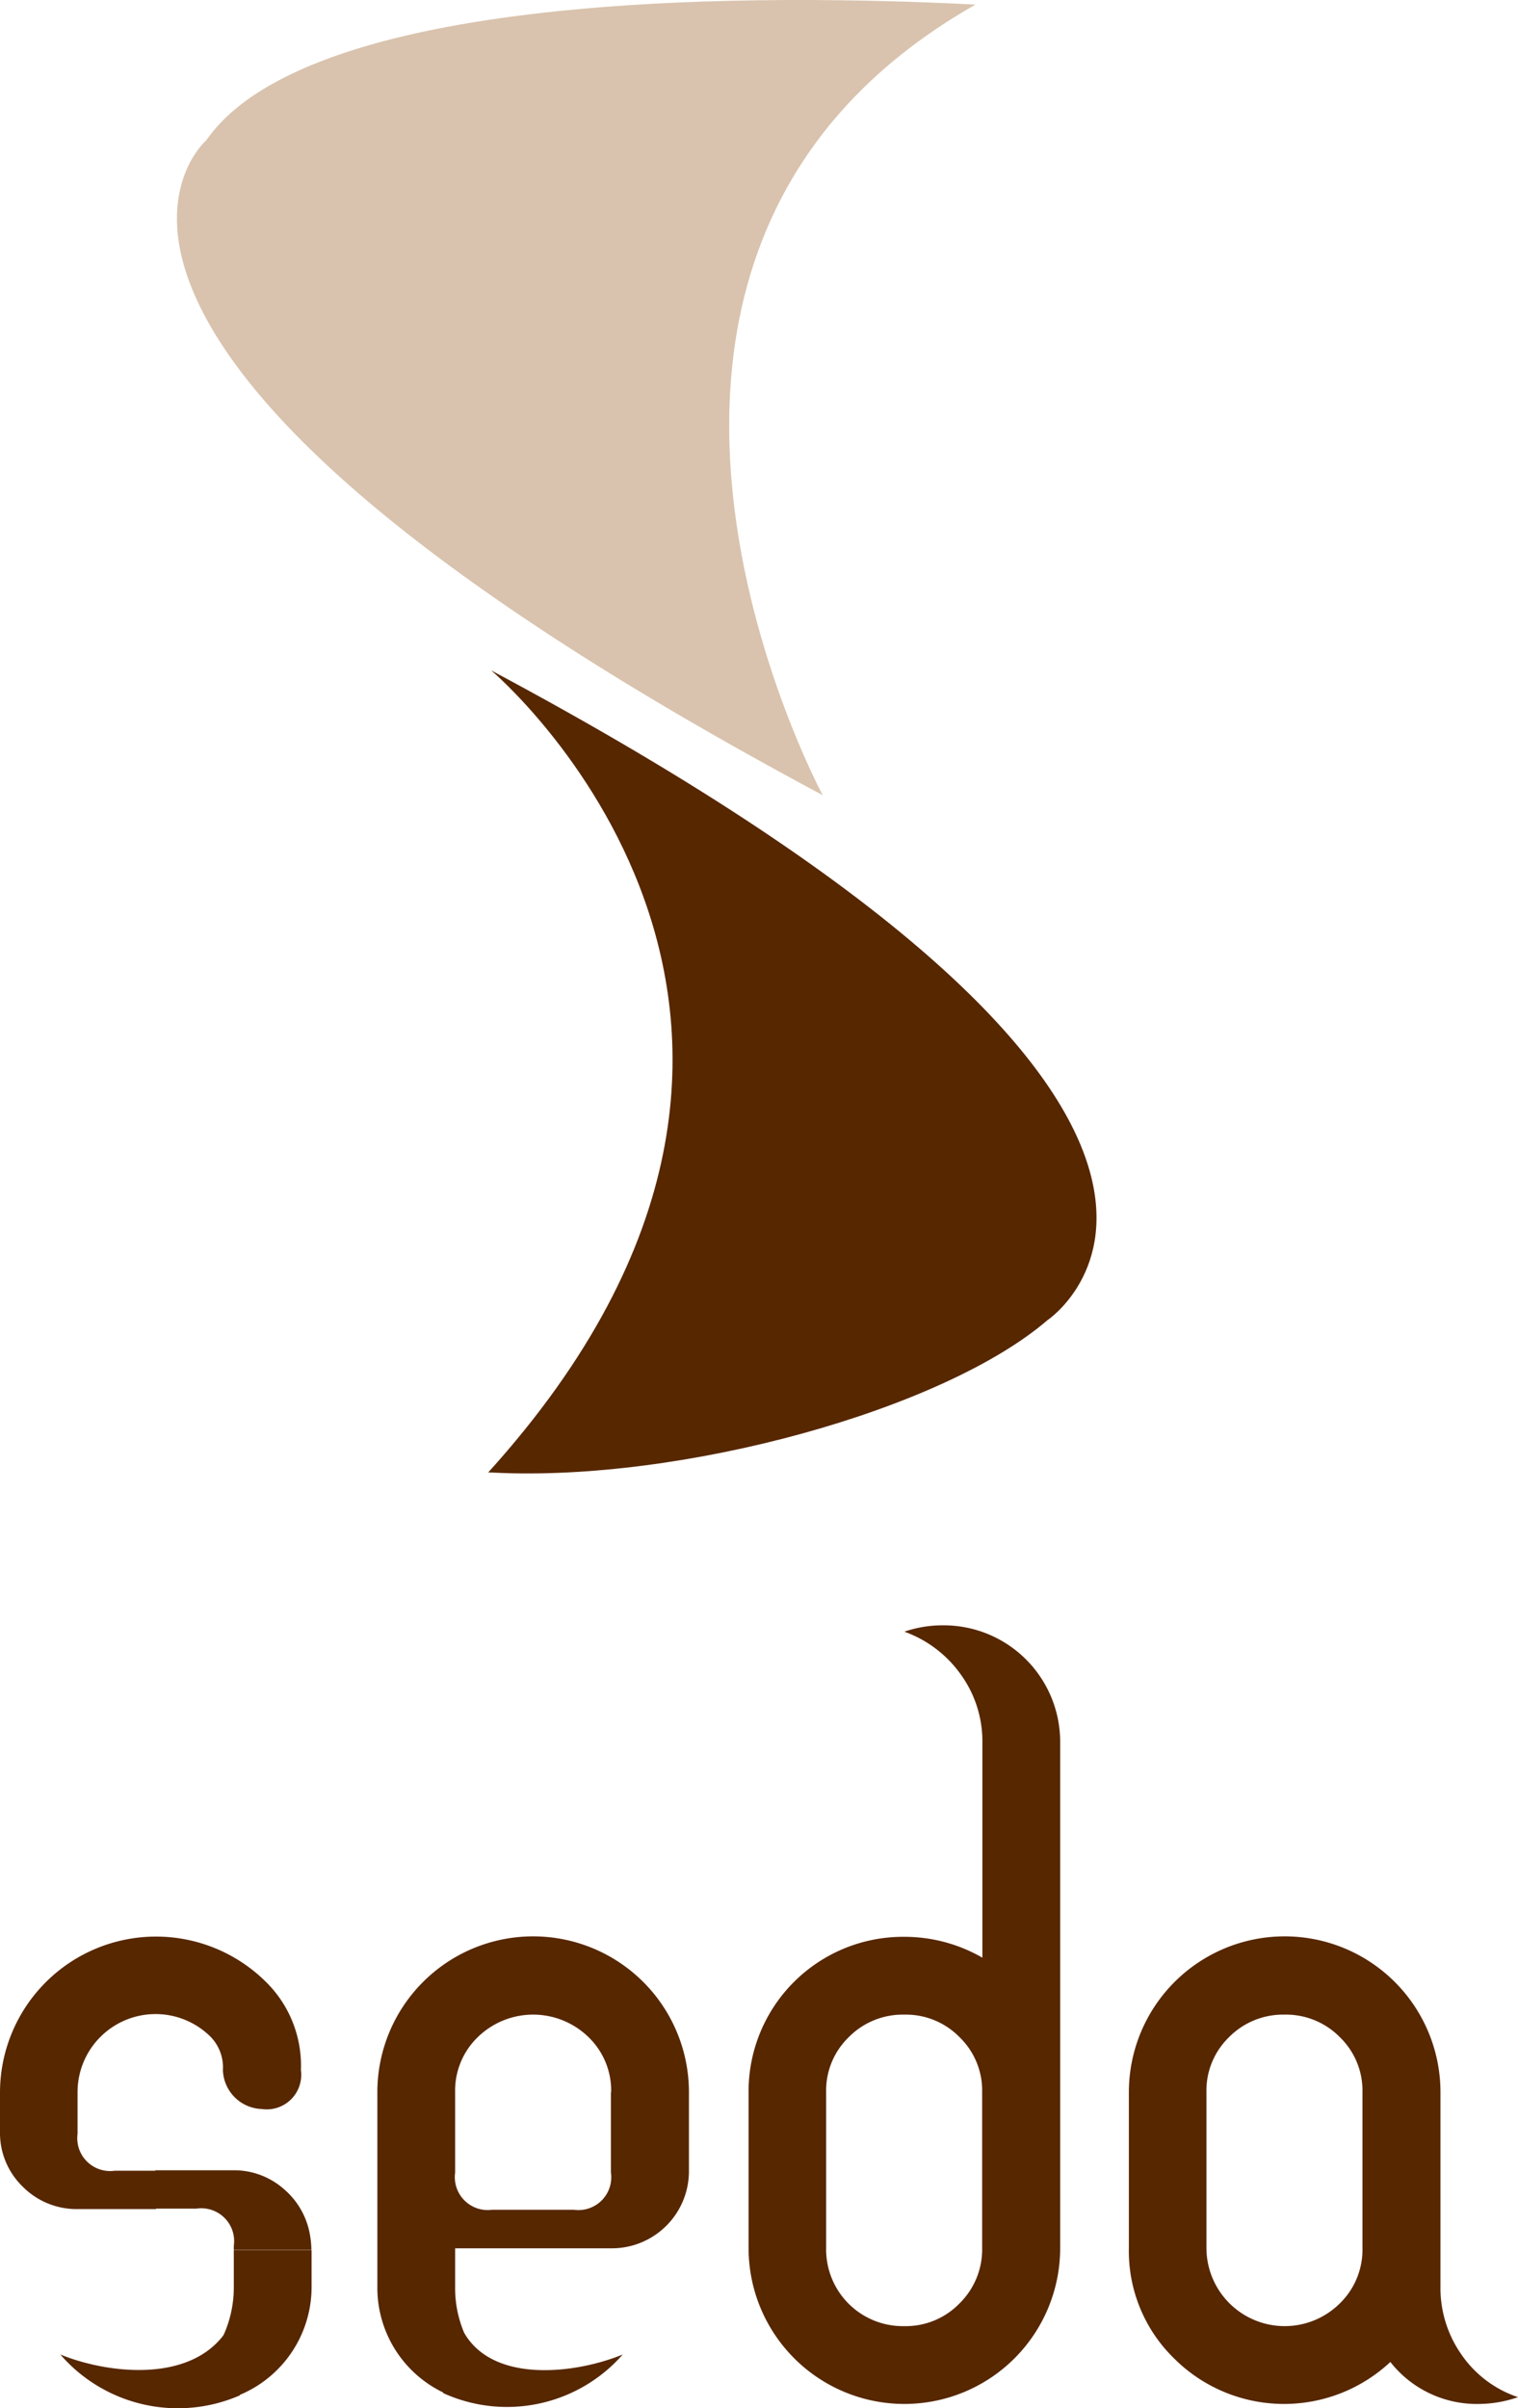 <svg xmlns="http://www.w3.org/2000/svg" width="66.939" height="106.142" viewBox="0 0 66.939 106.142">
  <g id="Abreeza" transform="translate(-38.53 -11.44)">
    <g id="Group_814" data-name="Group 814">
      <path id="Path_524" data-name="Path 524" d="M60.19,40.99C97.67,61,84.72,69.63,84.72,69.63c-4.61,3.96-16.11,7.13-24.41,6.72l-.25-.01c18.21-20.13.13-35.35.13-35.35" fill="#572700"/>
      <path id="Path_525" data-name="Path 525" d="M74.81,46.49C37.32,26.48,47.63,17.62,47.63,17.62c4.71-6.77,25.37-6.4,33.67-5.99l.25.01c-19.56,11.1-6.74,34.85-6.74,34.85" fill="#d9c3ae"/>
      <path id="Path_526" data-name="Path 526" d="M48.84,110.61v1.63a5.121,5.121,0,0,1-3.44,4.86,5.225,5.225,0,0,0,1.71.3,5.155,5.155,0,0,0,5.16-5.16v-1.63Zm0,0v-.18a1.448,1.448,0,0,0-1.64-1.64H45.41v.02H41.97a3.342,3.342,0,0,1-2.44-.99,3.29,3.29,0,0,1-1-2.42v-1.75A6.88,6.88,0,0,1,50.26,98.8a5.166,5.166,0,0,1,1.54,3.85v.04a1.522,1.522,0,0,1-1.73,1.71,1.774,1.774,0,0,1-1.71-1.71,1.942,1.942,0,0,0-.53-1.46,3.44,3.44,0,0,0-5.88,2.43v1.83a1.449,1.449,0,0,0,1.64,1.63h1.79v-.02h3.44a3.316,3.316,0,0,1,2.23.83,3.4,3.4,0,0,1,1.16,2.09,3.889,3.889,0,0,1,.05.52v.08H48.84Z" fill="#572700"/>
      <path id="Path_527" data-name="Path 527" d="M65.48,103.66a3.274,3.274,0,0,0-1-2.43,3.5,3.5,0,0,0-4.88,0,3.274,3.274,0,0,0-1,2.43v3.54a1.452,1.452,0,0,0,1.64,1.64h3.59a1.448,1.448,0,0,0,1.64-1.64v-3.54Zm-6.88,6.87v1.71a5.034,5.034,0,0,0,.94,2.99,4.975,4.975,0,0,0,2.5,1.87,5.316,5.316,0,0,1-1.71.3,5.122,5.122,0,0,1-5.16-5.16v-8.58a6.87,6.87,0,0,1,13.74,0v3.44a3.4,3.4,0,0,1-3.43,3.44H58.6Z" fill="#572700"/>
      <path id="Path_528" data-name="Path 528" d="M78.4,100.24a3.342,3.342,0,0,0-2.44.99,3.274,3.274,0,0,0-1,2.43v6.87a3.382,3.382,0,0,0,3.44,3.44,3.3,3.3,0,0,0,2.44-1,3.335,3.335,0,0,0,1-2.44v-6.87a3.274,3.274,0,0,0-1-2.43,3.31,3.31,0,0,0-2.44-.99m6.88,10.29a6.87,6.87,0,1,1-13.74,0v-6.87a6.812,6.812,0,0,1,6.87-6.85,6.875,6.875,0,0,1,3.44.92V88.22a5.027,5.027,0,0,0-.95-2.97,5.209,5.209,0,0,0-2.49-1.89,5.2,5.2,0,0,1,1.71-.28,5.138,5.138,0,0,1,5.16,5.15v22.3Z" fill="#572700"/>
      <path id="Path_529" data-name="Path 529" d="M95.17,100.24a3.342,3.342,0,0,0-2.44.99,3.274,3.274,0,0,0-1,2.43v6.87a3.451,3.451,0,0,0,5.88,2.44,3.3,3.3,0,0,0,1-2.44v-6.87a3.274,3.274,0,0,0-1-2.43,3.326,3.326,0,0,0-2.44-.99m6.88,12a5.1,5.1,0,0,0,.93,2.99,4.908,4.908,0,0,0,2.49,1.87,5.316,5.316,0,0,1-1.71.3,4.847,4.847,0,0,1-3.92-1.85,6.863,6.863,0,0,1-9.53-.15,6.6,6.6,0,0,1-2-4.87v-6.87a6.87,6.87,0,0,1,13.74,0v8.58Z" fill="#572700"/>
      <path id="Path_530" data-name="Path 530" d="M59,114.27l-.93,2.65a6.786,6.786,0,0,0,7.92-1.7c-2.01.83-5.68,1.31-6.99-.95" fill="#572700"/>
      <path id="Path_531" data-name="Path 531" d="M48.46,114.27l.65,2.75a6.852,6.852,0,0,1-7.92-1.8c2.03.83,5.68,1.29,7.27-.95" fill="#572700"/>
    </g>
  </g>
</svg>
